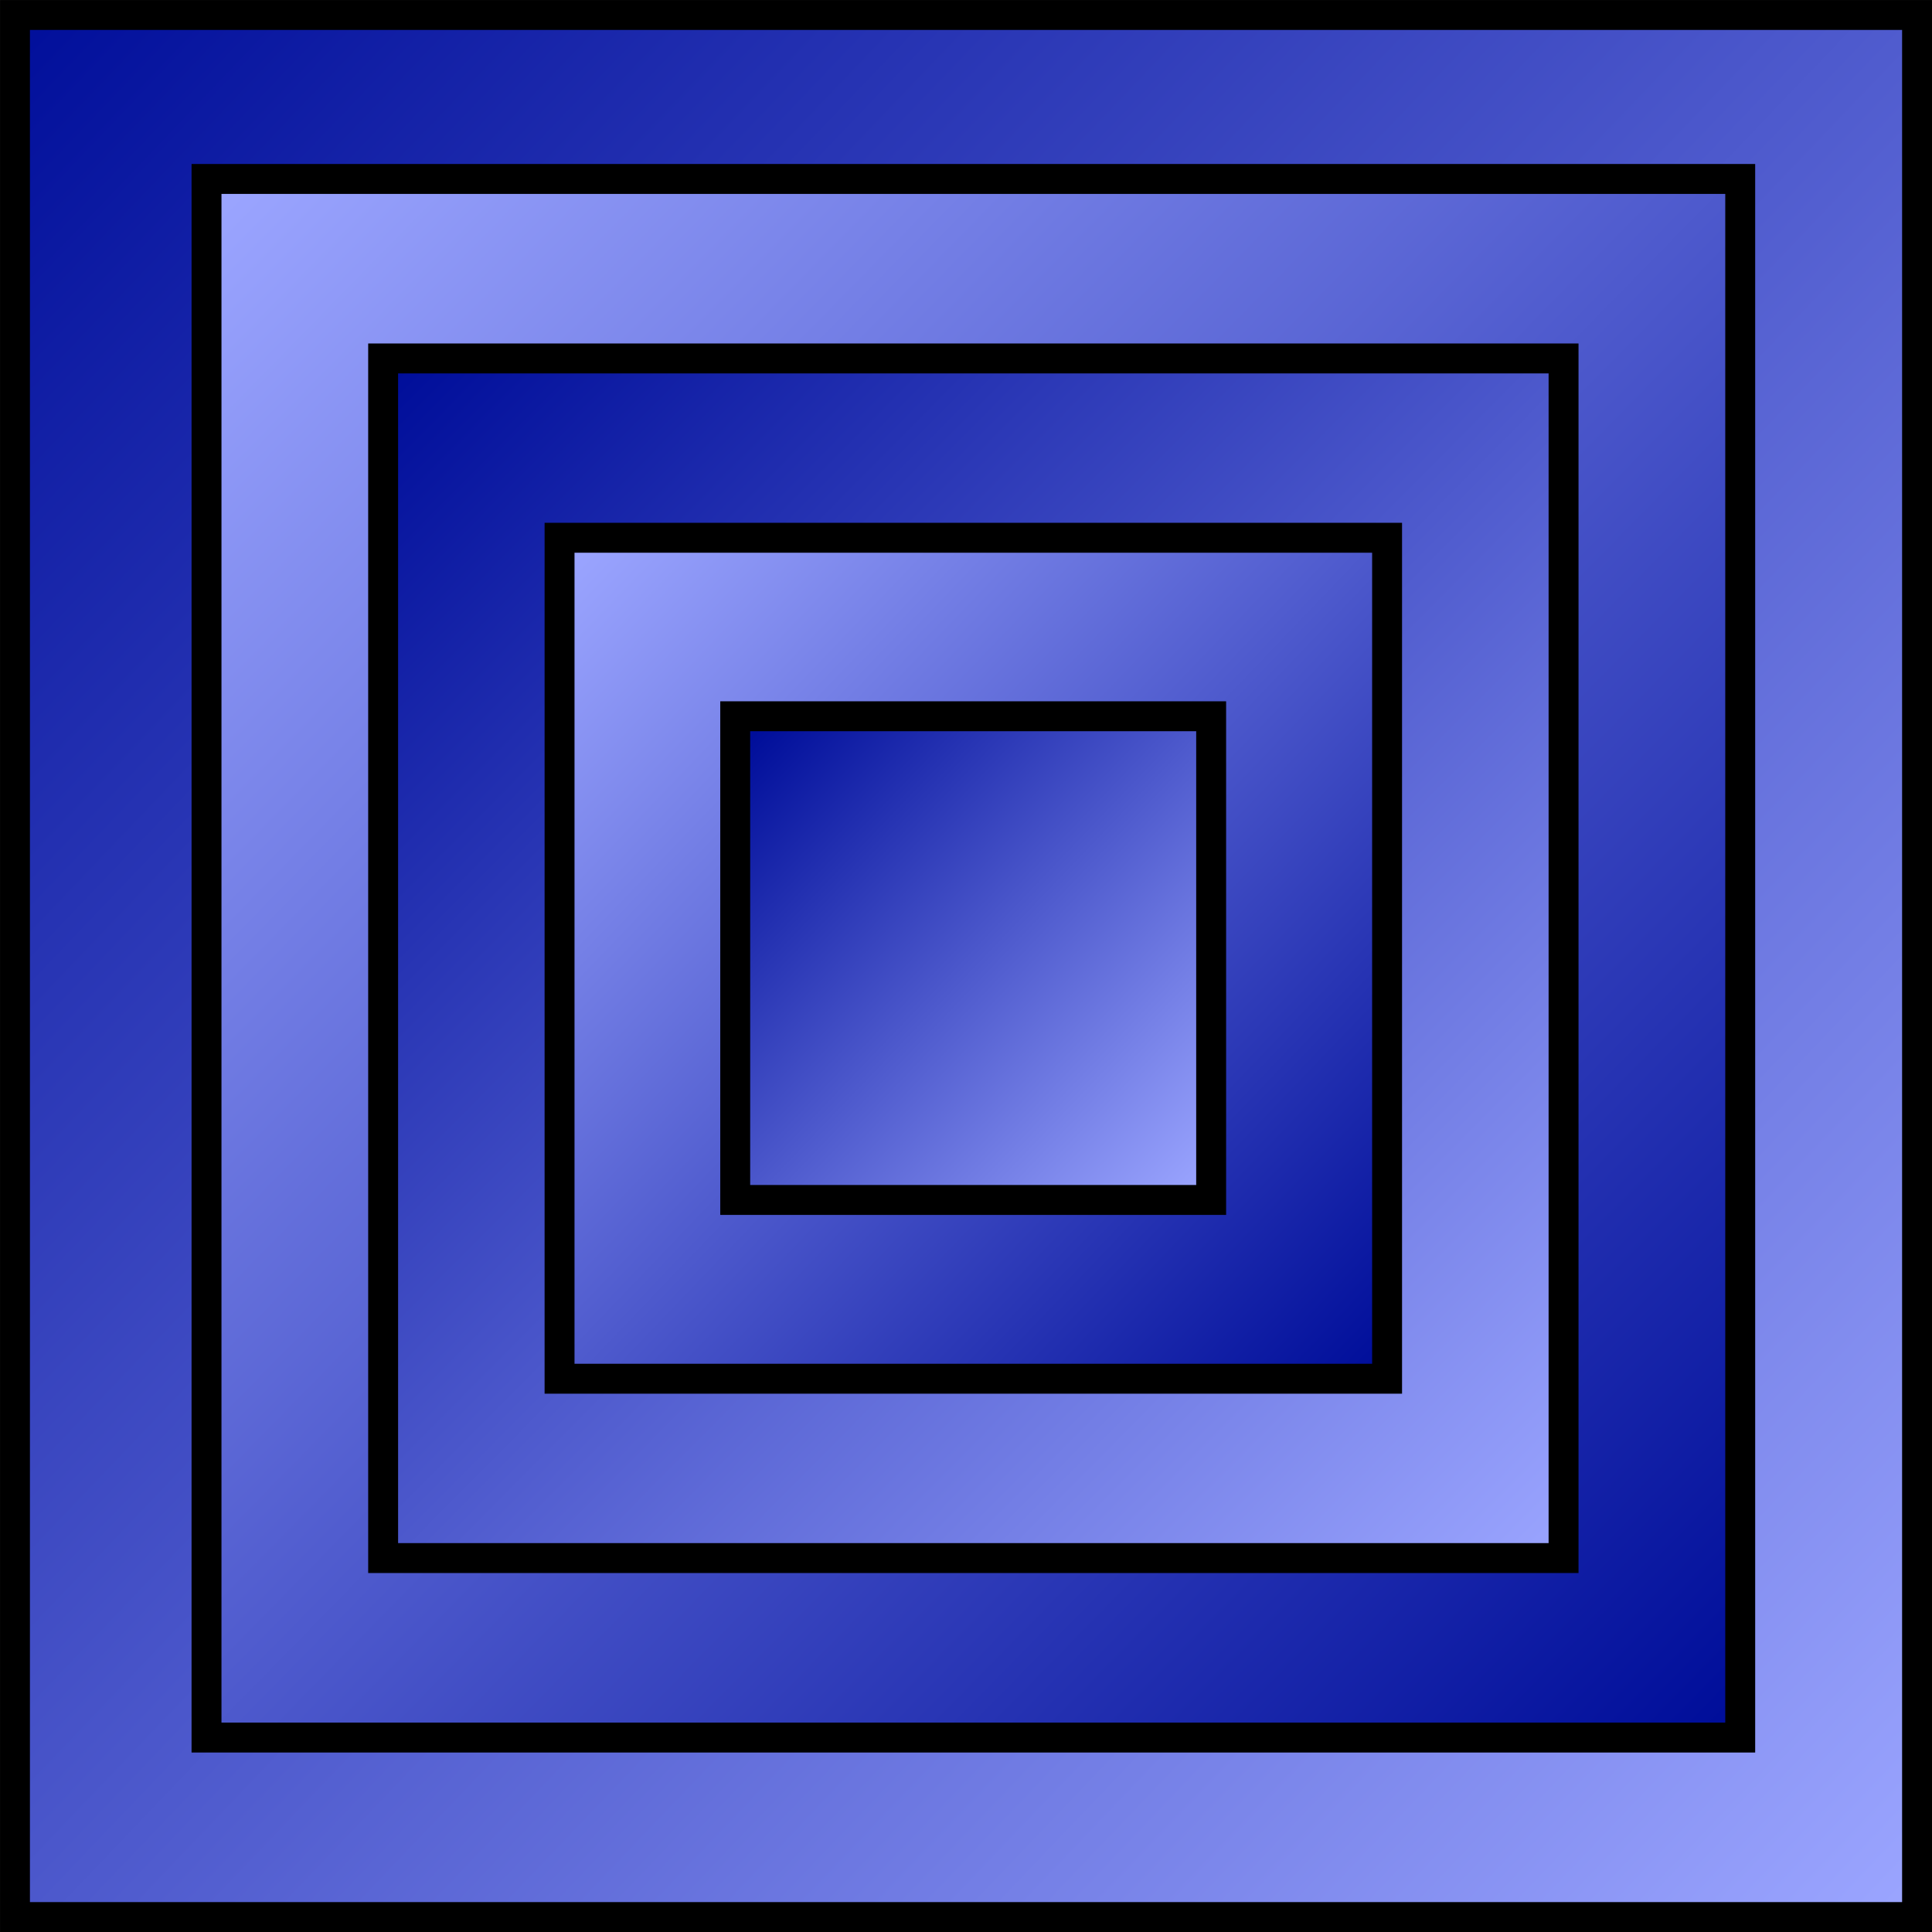 <?xml version="1.0" encoding="UTF-8" standalone="no"?>
<!-- Created with Inkscape (http://www.inkscape.org/) -->
<svg
   xmlns:dc="http://purl.org/dc/elements/1.1/"
   xmlns:cc="http://web.resource.org/cc/"
   xmlns:rdf="http://www.w3.org/1999/02/22-rdf-syntax-ns#"
   xmlns:svg="http://www.w3.org/2000/svg"
   xmlns="http://www.w3.org/2000/svg"
   xmlns:xlink="http://www.w3.org/1999/xlink"
   xmlns:sodipodi="http://sodipodi.sourceforge.net/DTD/sodipodi-0.dtd"
   xmlns:inkscape="http://www.inkscape.org/namespaces/inkscape"
   width="64"
   height="64"
   id="svg2"
   sodipodi:version="0.32"
   inkscape:version="0.45.1"
   version="1.0"
   sodipodi:docbase="D:\Dateien\Desktop\Secret Maryo Chronicles\Drafts\Game\Frostbringer\blocks"
   sodipodi:docname="block_corded.svg"
   inkscape:export-filename="N:\Dokumente und Einstellungen\FluXy\Desktop\corded.png"
   inkscape:export-xdpi="360"
   inkscape:export-ydpi="360"
   inkscape:output_extension="org.inkscape.output.svg.inkscape">
  <defs
     id="defs4">
    <linearGradient
       id="linearGradient2787">
      <stop
         style="stop-color:#000e9a;stop-opacity:1;"
         offset="0"
         id="stop2789" />
      <stop
         style="stop-color:#9ba5ff;stop-opacity:1;"
         offset="1"
         id="stop2791" />
    </linearGradient>
    <linearGradient
       inkscape:collect="always"
       xlink:href="#linearGradient2787"
       id="linearGradient2793"
       x1="24.264"
       y1="24.843"
       x2="39.724"
       y2="39.873"
       gradientUnits="userSpaceOnUse"
       gradientTransform="matrix(0.976,0,0,0.992,1.003,-4.0105041e-3)" />
    <linearGradient
       inkscape:collect="always"
       xlink:href="#linearGradient2787"
       id="linearGradient2795"
       x1="12.196"
       y1="12.727"
       x2="51.681"
       y2="52.53"
       gradientUnits="userSpaceOnUse"
       gradientTransform="matrix(0.976,0,0,0.992,1.003,-4.0105041e-3)" />
    <linearGradient
       inkscape:collect="always"
       xlink:href="#linearGradient2787"
       id="linearGradient2797"
       x1="-1.024"
       y1="0.743"
       x2="63.918"
       y2="63.773"
       gradientUnits="userSpaceOnUse"
       gradientTransform="matrix(0.976,0,0,0.992,1.003,-4.0105041e-3)" />
    <linearGradient
       inkscape:collect="always"
       xlink:href="#linearGradient2787"
       id="linearGradient3690"
       x1="45.819"
       y1="45.574"
       x2="18.178"
       y2="18.665"
       gradientUnits="userSpaceOnUse"
       gradientTransform="matrix(0.976,0,0,0.992,1.003,-4.0105041e-3)" />
    <linearGradient
       inkscape:collect="always"
       xlink:href="#linearGradient2787"
       id="linearGradient3692"
       x1="57.476"
       y1="57.333"
       x2="6.402"
       y2="6.424"
       gradientUnits="userSpaceOnUse"
       gradientTransform="matrix(0.976,0,0,0.992,1.003,-4.0105041e-3)" />
  </defs>
  <sodipodi:namedview
     id="base"
     pagecolor="#000000"
     bordercolor="#666666"
     borderopacity="1.0"
     inkscape:pageopacity="0"
     inkscape:pageshadow="2"
     inkscape:zoom="8.25"
     inkscape:cx="32"
     inkscape:cy="32.121578"
     inkscape:document-units="px"
     inkscape:current-layer="layer1"
     width="64px"
     height="64px"
     inkscape:grid-points="true"
     gridtolerance="10000"
     showgrid="true"
     gridspacingx="2px"
     gridspacingy="2px"
     inkscape:window-width="1024"
     inkscape:window-height="719"
     inkscape:window-x="-4"
     inkscape:window-y="-4" />
  <g
     inkscape:label="Ebene 1"
     inkscape:groupmode="layer"
     id="layer1">
    <rect
       style="opacity:1;color:#000000;fill:url(#linearGradient2797);fill-opacity:1;fill-rule:evenodd;stroke:#000000;stroke-width:0.991;stroke-linecap:butt;stroke-linejoin:miter;marker:none;marker-start:none;marker-mid:none;marker-end:none;stroke-miterlimit:4;stroke-dasharray:none;stroke-dashoffset:0;stroke-opacity:1;visibility:visible;display:inline;overflow:visible"
       id="rect1890"
       width="63.009"
       height="63.009"
       x="0.496"
       y="0.496" />
    <rect
       style="opacity:1;color:#000000;fill:url(#linearGradient3692);fill-opacity:1;fill-rule:evenodd;stroke:#000000;stroke-width:0.991;stroke-linecap:butt;stroke-linejoin:miter;marker:none;marker-start:none;marker-mid:none;marker-end:none;stroke-miterlimit:4;stroke-dasharray:none;stroke-dashoffset:0;stroke-opacity:1;visibility:visible;display:inline;overflow:visible"
       id="rect1892"
       width="50.806"
       height="51.631"
       x="6.841"
       y="5.928" />
    <rect
       style="opacity:1;color:#000000;fill:url(#linearGradient2795);fill-opacity:1;fill-rule:evenodd;stroke:#000000;stroke-width:0.991;stroke-linecap:butt;stroke-linejoin:miter;marker:none;marker-start:none;marker-mid:none;marker-end:none;stroke-miterlimit:4;stroke-dasharray:none;stroke-dashoffset:0;stroke-opacity:1;visibility:visible;display:inline;overflow:visible"
       id="rect1894"
       width="39.103"
       height="39.739"
       x="12.692"
       y="11.874" />
    <rect
       style="opacity:1;color:#000000;fill:url(#linearGradient3690);fill-opacity:1;fill-rule:evenodd;stroke:#000000;stroke-width:0.991;stroke-linecap:butt;stroke-linejoin:miter;marker:none;marker-start:none;marker-mid:none;marker-end:none;stroke-miterlimit:4;stroke-dasharray:none;stroke-dashoffset:0;stroke-opacity:1;visibility:visible;display:inline;overflow:visible"
       id="rect1896"
       width="27.413"
       height="27.858"
       x="18.536"
       y="17.814" />
    <rect
       style="opacity:1;color:#000000;fill:url(#linearGradient2793);fill-opacity:1;fill-rule:evenodd;stroke:#000000;stroke-width:0.991;stroke-linecap:butt;stroke-linejoin:miter;marker:none;marker-start:none;marker-mid:none;marker-end:none;stroke-miterlimit:4;stroke-dasharray:none;stroke-dashoffset:0;stroke-opacity:1;visibility:visible;display:inline;overflow:visible"
       id="rect1898"
       width="15.766"
       height="16.023"
       x="24.355"
       y="23.727" />
  </g>
</svg>
